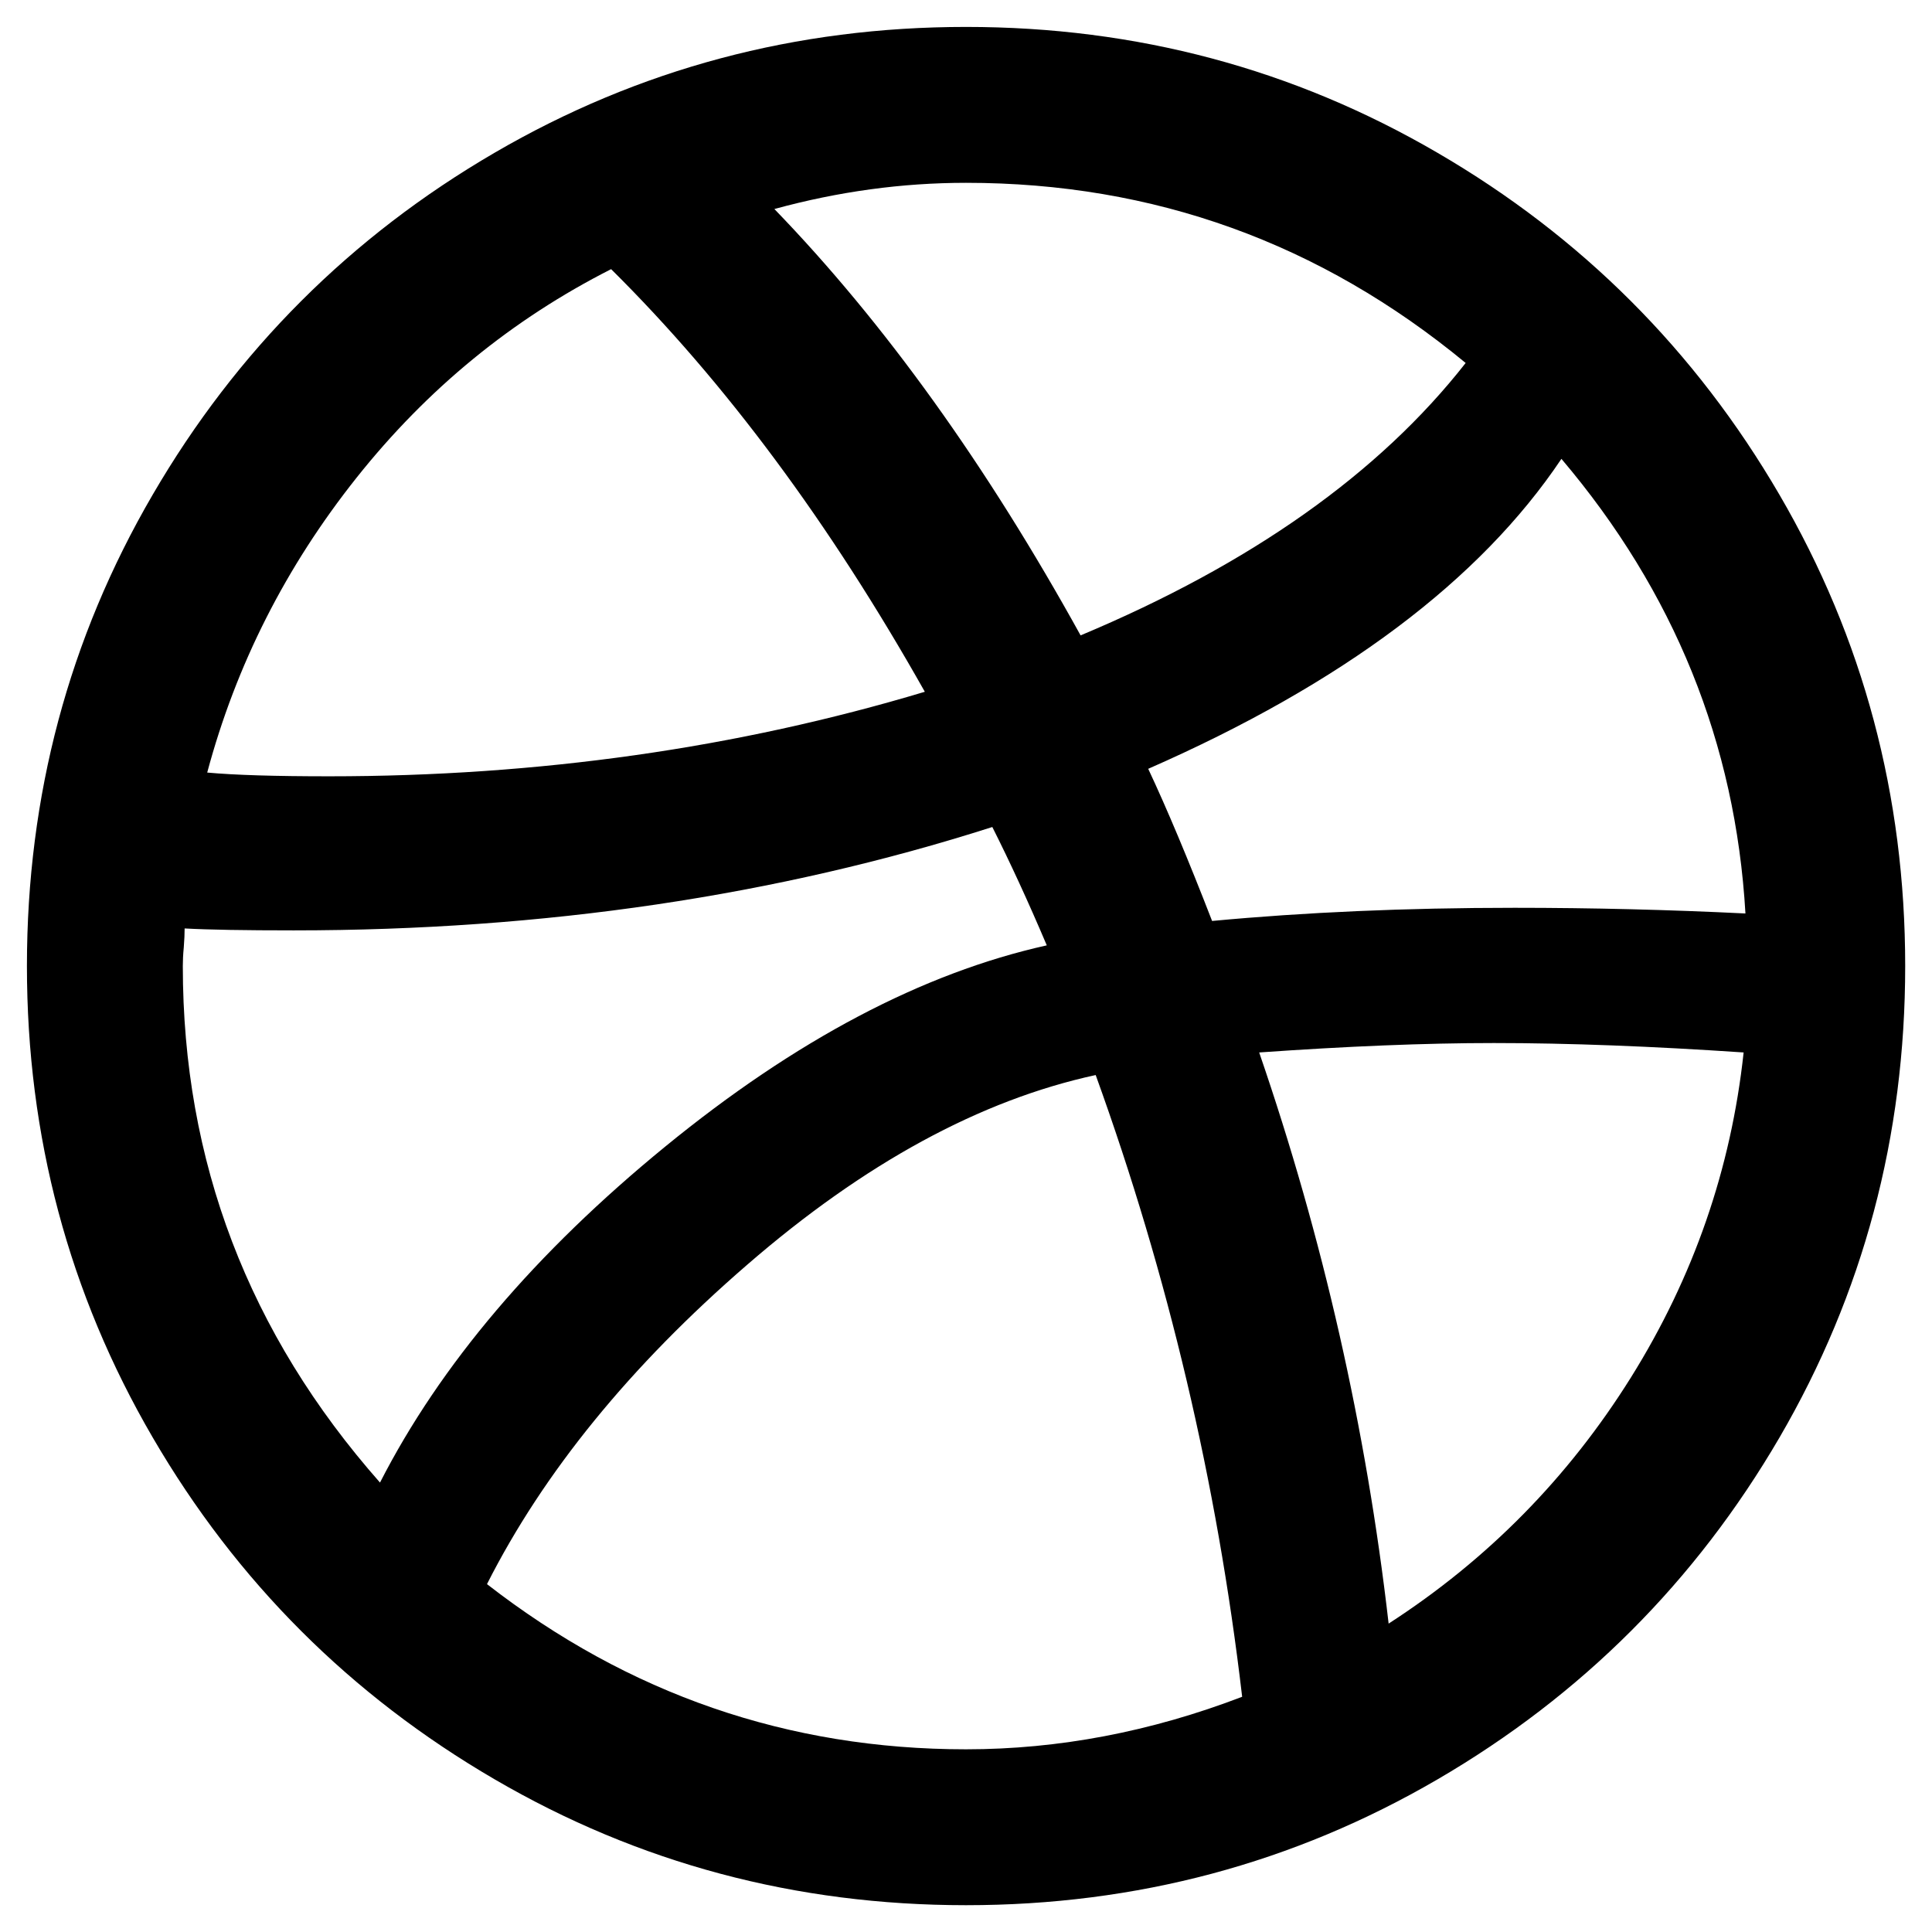 <svg width="16" height="16" viewBox="0 0 16 16" fill="none" xmlns="http://www.w3.org/2000/svg">
<path d="M14.736 4.096C14.041 2.904 13.097 1.959 11.904 1.265C10.712 0.57 9.411 0.223 8 0.223C6.59 0.223 5.289 0.57 4.096 1.265C2.904 1.959 1.959 2.904 1.265 4.096C0.57 5.288 0.223 6.59 0.223 8C0.223 9.411 0.57 10.713 1.265 11.905C1.96 13.098 2.904 14.041 4.097 14.736C5.289 15.431 6.59 15.778 8 15.778C9.411 15.778 10.712 15.431 11.905 14.736C13.097 14.041 14.041 13.098 14.737 11.905C15.431 10.713 15.778 9.411 15.778 8C15.778 6.59 15.431 5.288 14.736 4.096ZM8 1.514C9.556 1.514 10.934 2.012 12.138 3.006C11.423 3.919 10.36 4.671 8.949 5.262C8.17 3.852 7.325 2.674 6.413 1.731C6.943 1.586 7.471 1.514 8 1.514ZM2.953 3.956C3.539 3.219 4.241 2.645 5.061 2.229C6.004 3.163 6.87 4.329 7.659 5.729C6.103 6.196 4.459 6.429 2.727 6.429C2.281 6.429 1.945 6.419 1.716 6.398C1.955 5.506 2.367 4.693 2.953 3.956ZM1.514 8C1.514 7.958 1.516 7.907 1.522 7.845C1.527 7.783 1.529 7.731 1.529 7.689C1.727 7.7 2.028 7.705 2.432 7.705C4.506 7.705 6.435 7.419 8.218 6.849C8.364 7.139 8.515 7.466 8.669 7.829C7.643 8.057 6.59 8.612 5.511 9.494C4.432 10.376 3.645 11.304 3.147 12.278C2.058 11.044 1.514 9.618 1.514 8ZM8 14.487C6.527 14.487 5.205 14.03 4.033 13.119C4.5 12.196 5.218 11.313 6.188 10.474C7.157 9.634 8.119 9.11 9.074 8.903C9.674 10.562 10.079 12.277 10.287 14.052C9.53 14.342 8.767 14.487 8 14.487ZM13.507 11.407C12.989 12.236 12.32 12.916 11.5 13.446C11.314 11.828 10.956 10.251 10.428 8.716C11.153 8.665 11.801 8.638 12.372 8.638C12.994 8.638 13.684 8.665 14.44 8.716C14.336 9.68 14.025 10.577 13.507 11.407ZM12.543 7.518C11.64 7.518 10.806 7.555 10.038 7.627C9.841 7.119 9.665 6.699 9.509 6.367C11.116 5.662 12.256 4.807 12.931 3.8C13.864 4.9 14.373 6.155 14.455 7.565C13.824 7.534 13.186 7.518 12.543 7.518Z" fill="black"/>
</svg>
